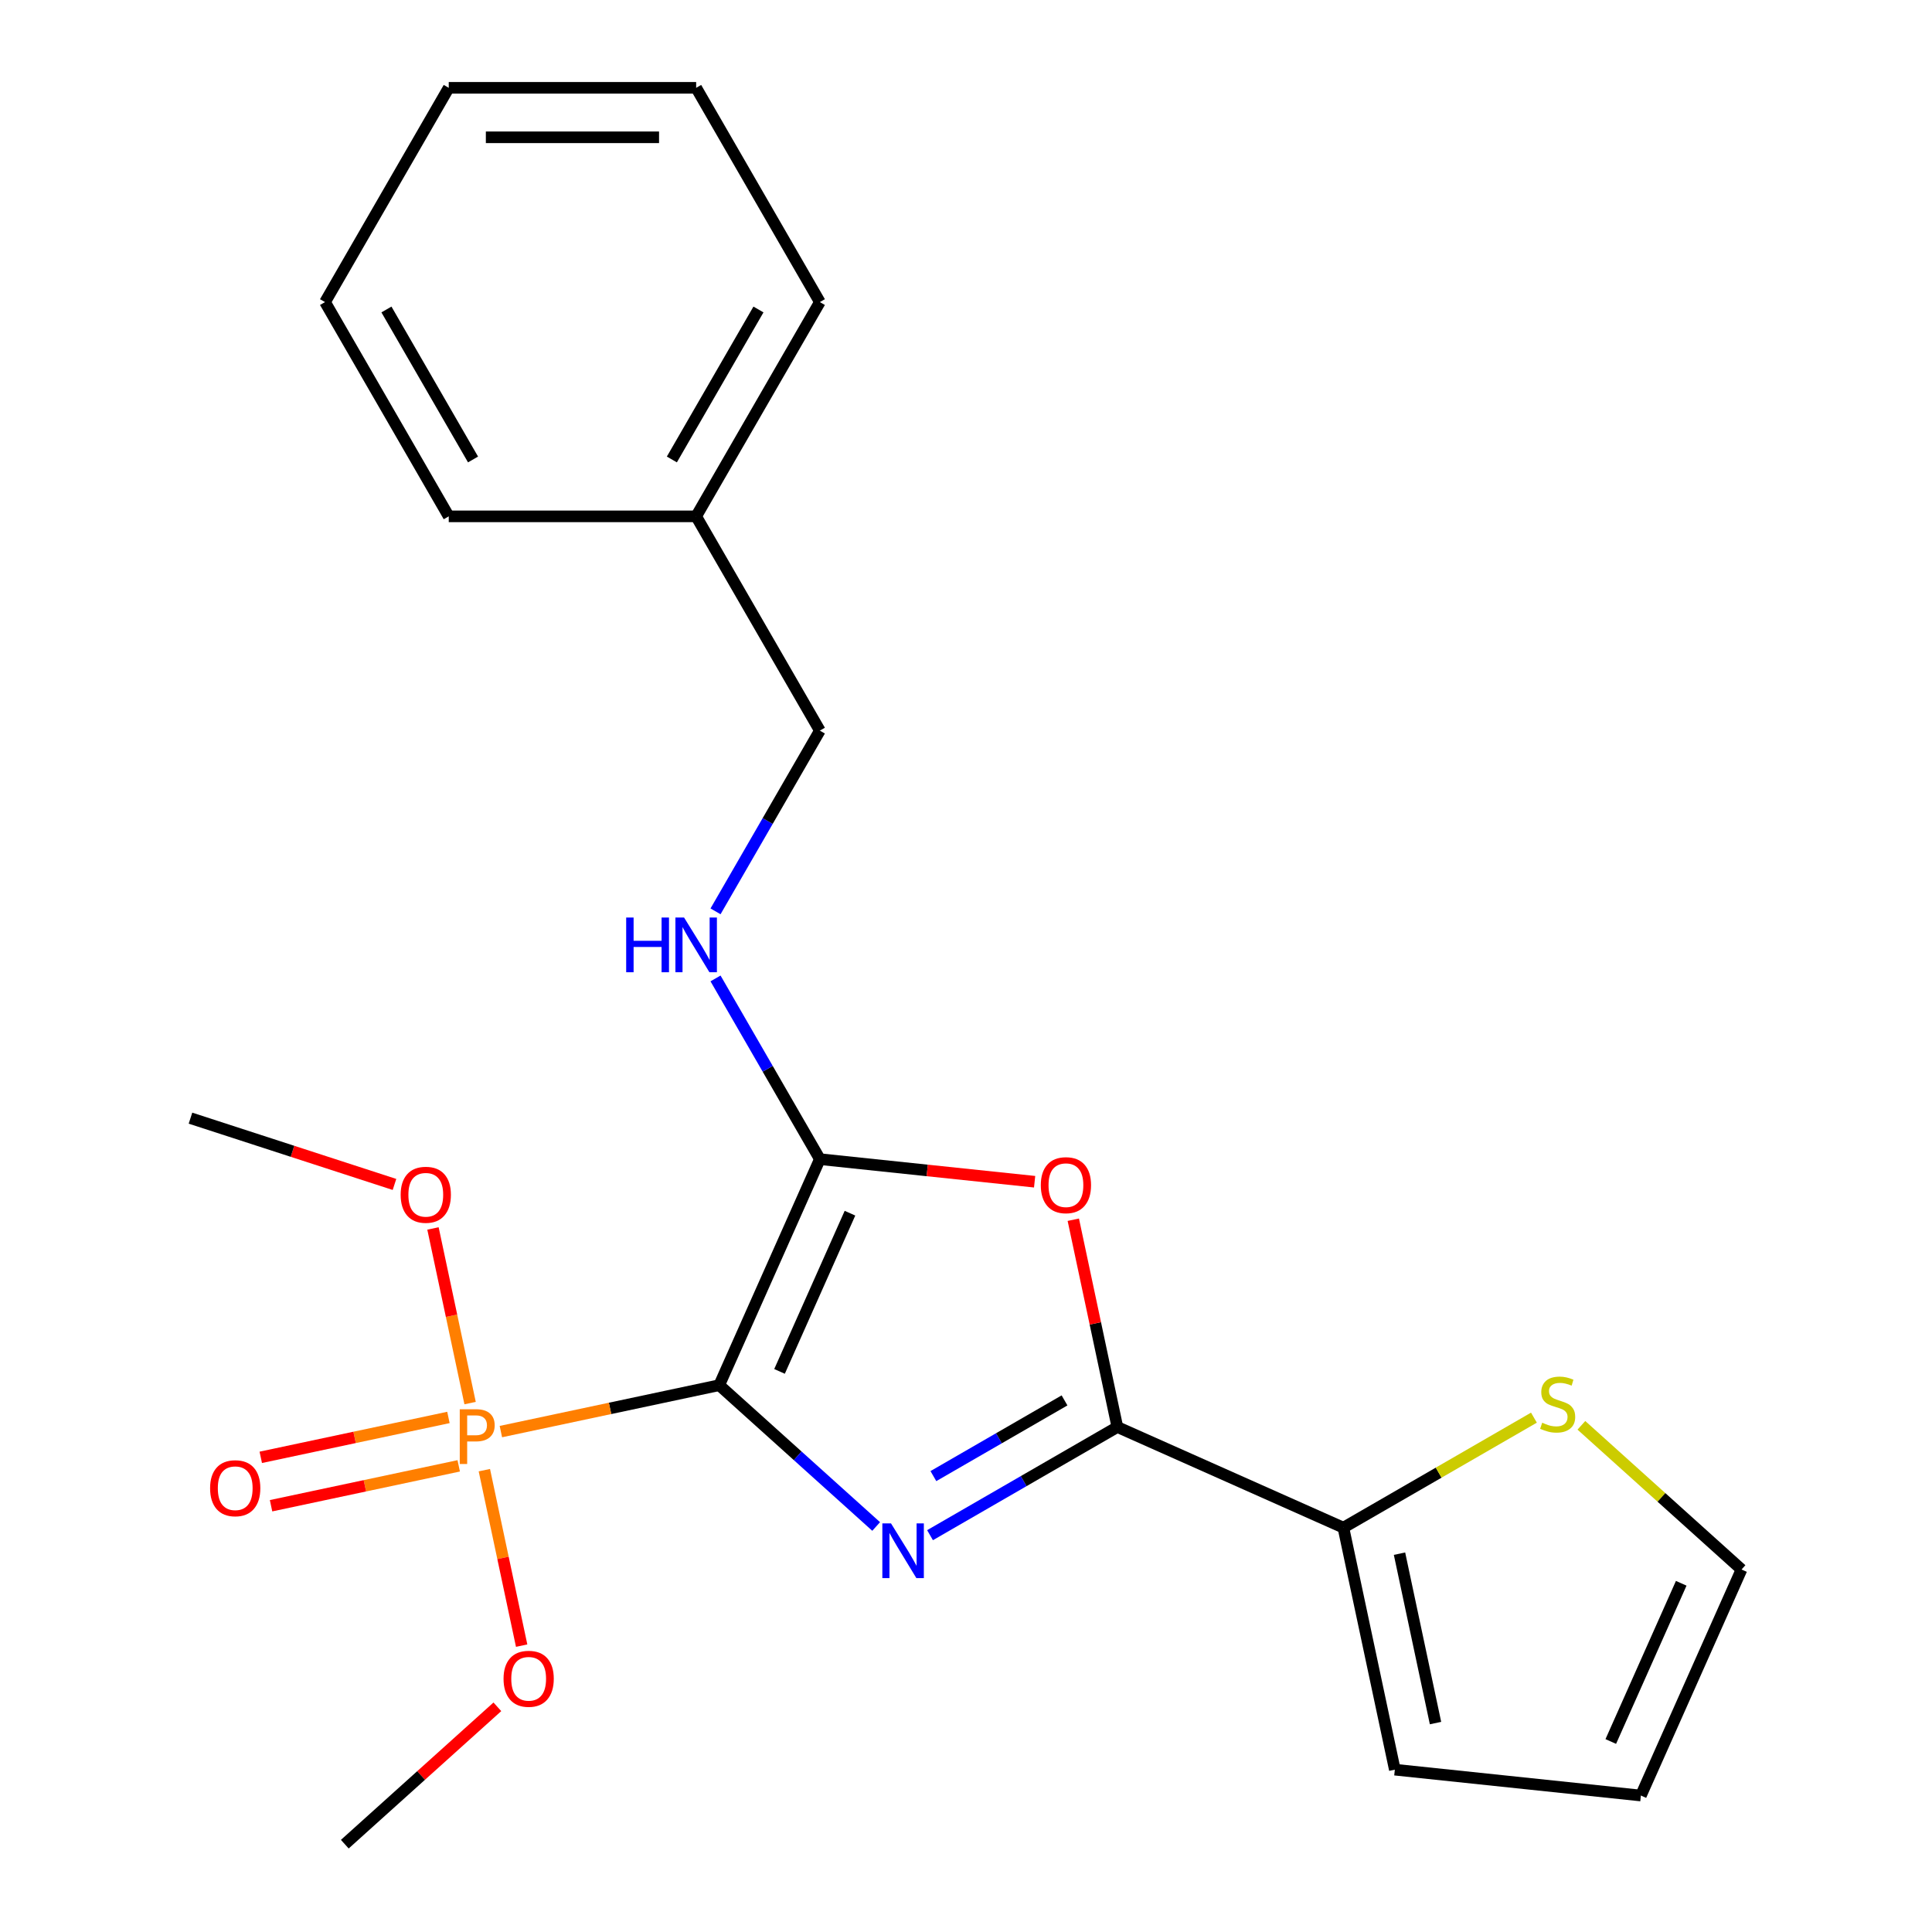 <?xml version='1.0' encoding='iso-8859-1'?>
<svg version='1.1' baseProfile='full'
              xmlns='http://www.w3.org/2000/svg'
                      xmlns:rdkit='http://www.rdkit.org/xml'
                      xmlns:xlink='http://www.w3.org/1999/xlink'
                  xml:space='preserve'
width='1000px' height='1000px' viewBox='0 0 1000 1000'>
<!-- END OF HEADER -->
<rect style='opacity:1.0;fill:#FFFFFF;stroke:none' width='1000' height='1000' x='0' y='0'> </rect>
<path class='bond-0' d='M 372.273,716.967 L 412.887,753.535' style='fill:none;fill-rule:evenodd;stroke:#000000;stroke-width:6px;stroke-linecap:butt;stroke-linejoin:miter;stroke-opacity:1' />
<path class='bond-0' d='M 412.887,753.535 L 453.5,790.104' style='fill:none;fill-rule:evenodd;stroke:#0000FF;stroke-width:6px;stroke-linecap:butt;stroke-linejoin:miter;stroke-opacity:1' />
<path class='bond-1' d='M 372.273,716.967 L 424.361,599.977' style='fill:none;fill-rule:evenodd;stroke:#000000;stroke-width:6px;stroke-linecap:butt;stroke-linejoin:miter;stroke-opacity:1' />
<path class='bond-1' d='M 403.484,709.836 L 439.946,627.943' style='fill:none;fill-rule:evenodd;stroke:#000000;stroke-width:6px;stroke-linecap:butt;stroke-linejoin:miter;stroke-opacity:1' />
<path class='bond-3' d='M 372.273,716.967 L 315.763,728.979' style='fill:none;fill-rule:evenodd;stroke:#000000;stroke-width:6px;stroke-linecap:butt;stroke-linejoin:miter;stroke-opacity:1' />
<path class='bond-3' d='M 315.763,728.979 L 259.252,740.991' style='fill:none;fill-rule:evenodd;stroke:#FF7F00;stroke-width:6px;stroke-linecap:butt;stroke-linejoin:miter;stroke-opacity:1' />
<path class='bond-2' d='M 481.383,794.608 L 529.865,766.617' style='fill:none;fill-rule:evenodd;stroke:#0000FF;stroke-width:6px;stroke-linecap:butt;stroke-linejoin:miter;stroke-opacity:1' />
<path class='bond-2' d='M 529.865,766.617 L 578.346,738.626' style='fill:none;fill-rule:evenodd;stroke:#000000;stroke-width:6px;stroke-linecap:butt;stroke-linejoin:miter;stroke-opacity:1' />
<path class='bond-2' d='M 483.121,764.03 L 517.058,744.436' style='fill:none;fill-rule:evenodd;stroke:#0000FF;stroke-width:6px;stroke-linecap:butt;stroke-linejoin:miter;stroke-opacity:1' />
<path class='bond-2' d='M 517.058,744.436 L 550.996,724.843' style='fill:none;fill-rule:evenodd;stroke:#000000;stroke-width:6px;stroke-linecap:butt;stroke-linejoin:miter;stroke-opacity:1' />
<path class='bond-4' d='M 424.361,599.977 L 479.94,605.819' style='fill:none;fill-rule:evenodd;stroke:#000000;stroke-width:6px;stroke-linecap:butt;stroke-linejoin:miter;stroke-opacity:1' />
<path class='bond-4' d='M 479.94,605.819 L 535.519,611.66' style='fill:none;fill-rule:evenodd;stroke:#FF0000;stroke-width:6px;stroke-linecap:butt;stroke-linejoin:miter;stroke-opacity:1' />
<path class='bond-6' d='M 424.361,599.977 L 397.357,553.206' style='fill:none;fill-rule:evenodd;stroke:#000000;stroke-width:6px;stroke-linecap:butt;stroke-linejoin:miter;stroke-opacity:1' />
<path class='bond-6' d='M 397.357,553.206 L 370.354,506.434' style='fill:none;fill-rule:evenodd;stroke:#0000FF;stroke-width:6px;stroke-linecap:butt;stroke-linejoin:miter;stroke-opacity:1' />
<path class='bond-5' d='M 578.346,738.626 L 695.336,790.713' style='fill:none;fill-rule:evenodd;stroke:#000000;stroke-width:6px;stroke-linecap:butt;stroke-linejoin:miter;stroke-opacity:1' />
<path class='bond-23' d='M 578.346,738.626 L 566.942,684.975' style='fill:none;fill-rule:evenodd;stroke:#000000;stroke-width:6px;stroke-linecap:butt;stroke-linejoin:miter;stroke-opacity:1' />
<path class='bond-23' d='M 566.942,684.975 L 555.538,631.325' style='fill:none;fill-rule:evenodd;stroke:#FF0000;stroke-width:6px;stroke-linecap:butt;stroke-linejoin:miter;stroke-opacity:1' />
<path class='bond-8' d='M 232.106,733.668 L 183.54,743.991' style='fill:none;fill-rule:evenodd;stroke:#FF7F00;stroke-width:6px;stroke-linecap:butt;stroke-linejoin:miter;stroke-opacity:1' />
<path class='bond-8' d='M 183.54,743.991 L 134.973,754.314' style='fill:none;fill-rule:evenodd;stroke:#FF0000;stroke-width:6px;stroke-linecap:butt;stroke-linejoin:miter;stroke-opacity:1' />
<path class='bond-8' d='M 237.431,758.721 L 188.865,769.044' style='fill:none;fill-rule:evenodd;stroke:#FF7F00;stroke-width:6px;stroke-linecap:butt;stroke-linejoin:miter;stroke-opacity:1' />
<path class='bond-8' d='M 188.865,769.044 L 140.299,779.367' style='fill:none;fill-rule:evenodd;stroke:#FF0000;stroke-width:6px;stroke-linecap:butt;stroke-linejoin:miter;stroke-opacity:1' />
<path class='bond-12' d='M 250.701,760.954 L 260.353,806.366' style='fill:none;fill-rule:evenodd;stroke:#FF7F00;stroke-width:6px;stroke-linecap:butt;stroke-linejoin:miter;stroke-opacity:1' />
<path class='bond-12' d='M 260.353,806.366 L 270.006,851.778' style='fill:none;fill-rule:evenodd;stroke:#FF0000;stroke-width:6px;stroke-linecap:butt;stroke-linejoin:miter;stroke-opacity:1' />
<path class='bond-13' d='M 243.32,726.231 L 233.714,681.039' style='fill:none;fill-rule:evenodd;stroke:#FF7F00;stroke-width:6px;stroke-linecap:butt;stroke-linejoin:miter;stroke-opacity:1' />
<path class='bond-13' d='M 233.714,681.039 L 224.108,635.847' style='fill:none;fill-rule:evenodd;stroke:#FF0000;stroke-width:6px;stroke-linecap:butt;stroke-linejoin:miter;stroke-opacity:1' />
<path class='bond-7' d='M 695.336,790.713 L 744.648,762.243' style='fill:none;fill-rule:evenodd;stroke:#000000;stroke-width:6px;stroke-linecap:butt;stroke-linejoin:miter;stroke-opacity:1' />
<path class='bond-7' d='M 744.648,762.243 L 793.959,733.773' style='fill:none;fill-rule:evenodd;stroke:#CCCC00;stroke-width:6px;stroke-linecap:butt;stroke-linejoin:miter;stroke-opacity:1' />
<path class='bond-9' d='M 695.336,790.713 L 721.962,915.977' style='fill:none;fill-rule:evenodd;stroke:#000000;stroke-width:6px;stroke-linecap:butt;stroke-linejoin:miter;stroke-opacity:1' />
<path class='bond-9' d='M 724.383,804.178 L 743.02,891.862' style='fill:none;fill-rule:evenodd;stroke:#000000;stroke-width:6px;stroke-linecap:butt;stroke-linejoin:miter;stroke-opacity:1' />
<path class='bond-14' d='M 370.354,471.711 L 397.357,424.94' style='fill:none;fill-rule:evenodd;stroke:#0000FF;stroke-width:6px;stroke-linecap:butt;stroke-linejoin:miter;stroke-opacity:1' />
<path class='bond-14' d='M 397.357,424.94 L 424.361,378.168' style='fill:none;fill-rule:evenodd;stroke:#000000;stroke-width:6px;stroke-linecap:butt;stroke-linejoin:miter;stroke-opacity:1' />
<path class='bond-10' d='M 818.522,737.741 L 859.966,775.057' style='fill:none;fill-rule:evenodd;stroke:#CCCC00;stroke-width:6px;stroke-linecap:butt;stroke-linejoin:miter;stroke-opacity:1' />
<path class='bond-10' d='M 859.966,775.057 L 901.409,812.373' style='fill:none;fill-rule:evenodd;stroke:#000000;stroke-width:6px;stroke-linecap:butt;stroke-linejoin:miter;stroke-opacity:1' />
<path class='bond-11' d='M 721.962,915.977 L 849.322,929.363' style='fill:none;fill-rule:evenodd;stroke:#000000;stroke-width:6px;stroke-linecap:butt;stroke-linejoin:miter;stroke-opacity:1' />
<path class='bond-24' d='M 901.409,812.373 L 849.322,929.363' style='fill:none;fill-rule:evenodd;stroke:#000000;stroke-width:6px;stroke-linecap:butt;stroke-linejoin:miter;stroke-opacity:1' />
<path class='bond-24' d='M 870.198,819.504 L 833.737,901.397' style='fill:none;fill-rule:evenodd;stroke:#000000;stroke-width:6px;stroke-linecap:butt;stroke-linejoin:miter;stroke-opacity:1' />
<path class='bond-17' d='M 257.434,883.444 L 217.951,918.994' style='fill:none;fill-rule:evenodd;stroke:#FF0000;stroke-width:6px;stroke-linecap:butt;stroke-linejoin:miter;stroke-opacity:1' />
<path class='bond-17' d='M 217.951,918.994 L 178.468,954.545' style='fill:none;fill-rule:evenodd;stroke:#000000;stroke-width:6px;stroke-linecap:butt;stroke-linejoin:miter;stroke-opacity:1' />
<path class='bond-16' d='M 204.183,613.065 L 151.387,595.911' style='fill:none;fill-rule:evenodd;stroke:#FF0000;stroke-width:6px;stroke-linecap:butt;stroke-linejoin:miter;stroke-opacity:1' />
<path class='bond-16' d='M 151.387,595.911 L 98.591,578.756' style='fill:none;fill-rule:evenodd;stroke:#000000;stroke-width:6px;stroke-linecap:butt;stroke-linejoin:miter;stroke-opacity:1' />
<path class='bond-15' d='M 424.361,378.168 L 360.33,267.264' style='fill:none;fill-rule:evenodd;stroke:#000000;stroke-width:6px;stroke-linecap:butt;stroke-linejoin:miter;stroke-opacity:1' />
<path class='bond-18' d='M 360.33,267.264 L 424.361,156.359' style='fill:none;fill-rule:evenodd;stroke:#000000;stroke-width:6px;stroke-linecap:butt;stroke-linejoin:miter;stroke-opacity:1' />
<path class='bond-18' d='M 347.754,237.822 L 392.575,160.189' style='fill:none;fill-rule:evenodd;stroke:#000000;stroke-width:6px;stroke-linecap:butt;stroke-linejoin:miter;stroke-opacity:1' />
<path class='bond-19' d='M 360.33,267.264 L 232.268,267.264' style='fill:none;fill-rule:evenodd;stroke:#000000;stroke-width:6px;stroke-linecap:butt;stroke-linejoin:miter;stroke-opacity:1' />
<path class='bond-21' d='M 424.361,156.359 L 360.33,45.455' style='fill:none;fill-rule:evenodd;stroke:#000000;stroke-width:6px;stroke-linecap:butt;stroke-linejoin:miter;stroke-opacity:1' />
<path class='bond-20' d='M 232.268,267.264 L 168.238,156.359' style='fill:none;fill-rule:evenodd;stroke:#000000;stroke-width:6px;stroke-linecap:butt;stroke-linejoin:miter;stroke-opacity:1' />
<path class='bond-20' d='M 244.845,237.822 L 200.023,160.189' style='fill:none;fill-rule:evenodd;stroke:#000000;stroke-width:6px;stroke-linecap:butt;stroke-linejoin:miter;stroke-opacity:1' />
<path class='bond-22' d='M 168.238,156.359 L 232.268,45.455' style='fill:none;fill-rule:evenodd;stroke:#000000;stroke-width:6px;stroke-linecap:butt;stroke-linejoin:miter;stroke-opacity:1' />
<path class='bond-25' d='M 360.33,45.455 L 232.268,45.455' style='fill:none;fill-rule:evenodd;stroke:#000000;stroke-width:6px;stroke-linecap:butt;stroke-linejoin:miter;stroke-opacity:1' />
<path class='bond-25' d='M 341.121,71.067 L 251.478,71.067' style='fill:none;fill-rule:evenodd;stroke:#000000;stroke-width:6px;stroke-linecap:butt;stroke-linejoin:miter;stroke-opacity:1' />
<path  class='atom-1' d='M 461.182 788.497
L 470.462 803.497
Q 471.382 804.977, 472.862 807.657
Q 474.342 810.337, 474.422 810.497
L 474.422 788.497
L 478.182 788.497
L 478.182 816.817
L 474.302 816.817
L 464.342 800.417
Q 463.182 798.497, 461.942 796.297
Q 460.742 794.097, 460.382 793.417
L 460.382 816.817
L 456.702 816.817
L 456.702 788.497
L 461.182 788.497
' fill='#0000FF'/>
<path  class='atom-4' d='M 246.33 729.433
Q 251.17 729.433, 253.61 731.633
Q 256.05 733.793, 256.05 737.753
Q 256.05 741.673, 253.53 743.913
Q 251.05 746.113, 246.33 746.113
L 241.81 746.113
L 241.81 757.753
L 237.97 757.753
L 237.97 729.433
L 246.33 729.433
M 246.33 742.913
Q 249.09 742.913, 250.57 741.593
Q 252.05 740.273, 252.05 737.753
Q 252.05 735.233, 250.57 733.953
Q 249.13 732.633, 246.33 732.633
L 241.81 732.633
L 241.81 742.913
L 246.33 742.913
' fill='#FF7F00'/>
<path  class='atom-5' d='M 538.721 613.443
Q 538.721 606.643, 542.081 602.843
Q 545.441 599.043, 551.721 599.043
Q 558.001 599.043, 561.361 602.843
Q 564.721 606.643, 564.721 613.443
Q 564.721 620.323, 561.321 624.243
Q 557.921 628.123, 551.721 628.123
Q 545.481 628.123, 542.081 624.243
Q 538.721 620.363, 538.721 613.443
M 551.721 624.923
Q 556.041 624.923, 558.361 622.043
Q 560.721 619.123, 560.721 613.443
Q 560.721 607.883, 558.361 605.083
Q 556.041 602.243, 551.721 602.243
Q 547.401 602.243, 545.041 605.043
Q 542.721 607.843, 542.721 613.443
Q 542.721 619.163, 545.041 622.043
Q 547.401 624.923, 551.721 624.923
' fill='#FF0000'/>
<path  class='atom-7' d='M 324.11 474.913
L 327.95 474.913
L 327.95 486.953
L 342.43 486.953
L 342.43 474.913
L 346.27 474.913
L 346.27 503.233
L 342.43 503.233
L 342.43 490.153
L 327.95 490.153
L 327.95 503.233
L 324.11 503.233
L 324.11 474.913
' fill='#0000FF'/>
<path  class='atom-7' d='M 354.07 474.913
L 363.35 489.913
Q 364.27 491.393, 365.75 494.073
Q 367.23 496.753, 367.31 496.913
L 367.31 474.913
L 371.07 474.913
L 371.07 503.233
L 367.19 503.233
L 357.23 486.833
Q 356.07 484.913, 354.83 482.713
Q 353.63 480.513, 353.27 479.833
L 353.27 503.233
L 349.59 503.233
L 349.59 474.913
L 354.07 474.913
' fill='#0000FF'/>
<path  class='atom-8' d='M 798.241 736.403
Q 798.561 736.523, 799.881 737.083
Q 801.201 737.643, 802.641 738.003
Q 804.121 738.323, 805.561 738.323
Q 808.241 738.323, 809.801 737.043
Q 811.361 735.723, 811.361 733.443
Q 811.361 731.883, 810.561 730.923
Q 809.801 729.963, 808.601 729.443
Q 807.401 728.923, 805.401 728.323
Q 802.881 727.563, 801.361 726.843
Q 799.881 726.123, 798.801 724.603
Q 797.761 723.083, 797.761 720.523
Q 797.761 716.963, 800.161 714.763
Q 802.601 712.563, 807.401 712.563
Q 810.681 712.563, 814.401 714.123
L 813.481 717.203
Q 810.081 715.803, 807.521 715.803
Q 804.761 715.803, 803.241 716.963
Q 801.721 718.083, 801.761 720.043
Q 801.761 721.563, 802.521 722.483
Q 803.321 723.403, 804.441 723.923
Q 805.601 724.443, 807.521 725.043
Q 810.081 725.843, 811.601 726.643
Q 813.121 727.443, 814.201 729.083
Q 815.321 730.683, 815.321 733.443
Q 815.321 737.363, 812.681 739.483
Q 810.081 741.563, 805.721 741.563
Q 803.201 741.563, 801.281 741.003
Q 799.401 740.483, 797.161 739.563
L 798.241 736.403
' fill='#CCCC00'/>
<path  class='atom-9' d='M 108.747 770.298
Q 108.747 763.498, 112.107 759.698
Q 115.467 755.898, 121.747 755.898
Q 128.027 755.898, 131.387 759.698
Q 134.747 763.498, 134.747 770.298
Q 134.747 777.178, 131.347 781.098
Q 127.947 784.978, 121.747 784.978
Q 115.507 784.978, 112.107 781.098
Q 108.747 777.218, 108.747 770.298
M 121.747 781.778
Q 126.067 781.778, 128.387 778.898
Q 130.747 775.978, 130.747 770.298
Q 130.747 764.738, 128.387 761.938
Q 126.067 759.098, 121.747 759.098
Q 117.427 759.098, 115.067 761.898
Q 112.747 764.698, 112.747 770.298
Q 112.747 776.018, 115.067 778.898
Q 117.427 781.778, 121.747 781.778
' fill='#FF0000'/>
<path  class='atom-13' d='M 260.636 868.936
Q 260.636 862.136, 263.996 858.336
Q 267.356 854.536, 273.636 854.536
Q 279.916 854.536, 283.276 858.336
Q 286.636 862.136, 286.636 868.936
Q 286.636 875.816, 283.236 879.736
Q 279.836 883.616, 273.636 883.616
Q 267.396 883.616, 263.996 879.736
Q 260.636 875.856, 260.636 868.936
M 273.636 880.416
Q 277.956 880.416, 280.276 877.536
Q 282.636 874.616, 282.636 868.936
Q 282.636 863.376, 280.276 860.576
Q 277.956 857.736, 273.636 857.736
Q 269.316 857.736, 266.956 860.536
Q 264.636 863.336, 264.636 868.936
Q 264.636 874.656, 266.956 877.536
Q 269.316 880.416, 273.636 880.416
' fill='#FF0000'/>
<path  class='atom-14' d='M 207.385 618.41
Q 207.385 611.61, 210.745 607.81
Q 214.105 604.01, 220.385 604.01
Q 226.665 604.01, 230.025 607.81
Q 233.385 611.61, 233.385 618.41
Q 233.385 625.29, 229.985 629.21
Q 226.585 633.09, 220.385 633.09
Q 214.145 633.09, 210.745 629.21
Q 207.385 625.33, 207.385 618.41
M 220.385 629.89
Q 224.705 629.89, 227.025 627.01
Q 229.385 624.09, 229.385 618.41
Q 229.385 612.85, 227.025 610.05
Q 224.705 607.21, 220.385 607.21
Q 216.065 607.21, 213.705 610.01
Q 211.385 612.81, 211.385 618.41
Q 211.385 624.13, 213.705 627.01
Q 216.065 629.89, 220.385 629.89
' fill='#FF0000'/>
</svg>
